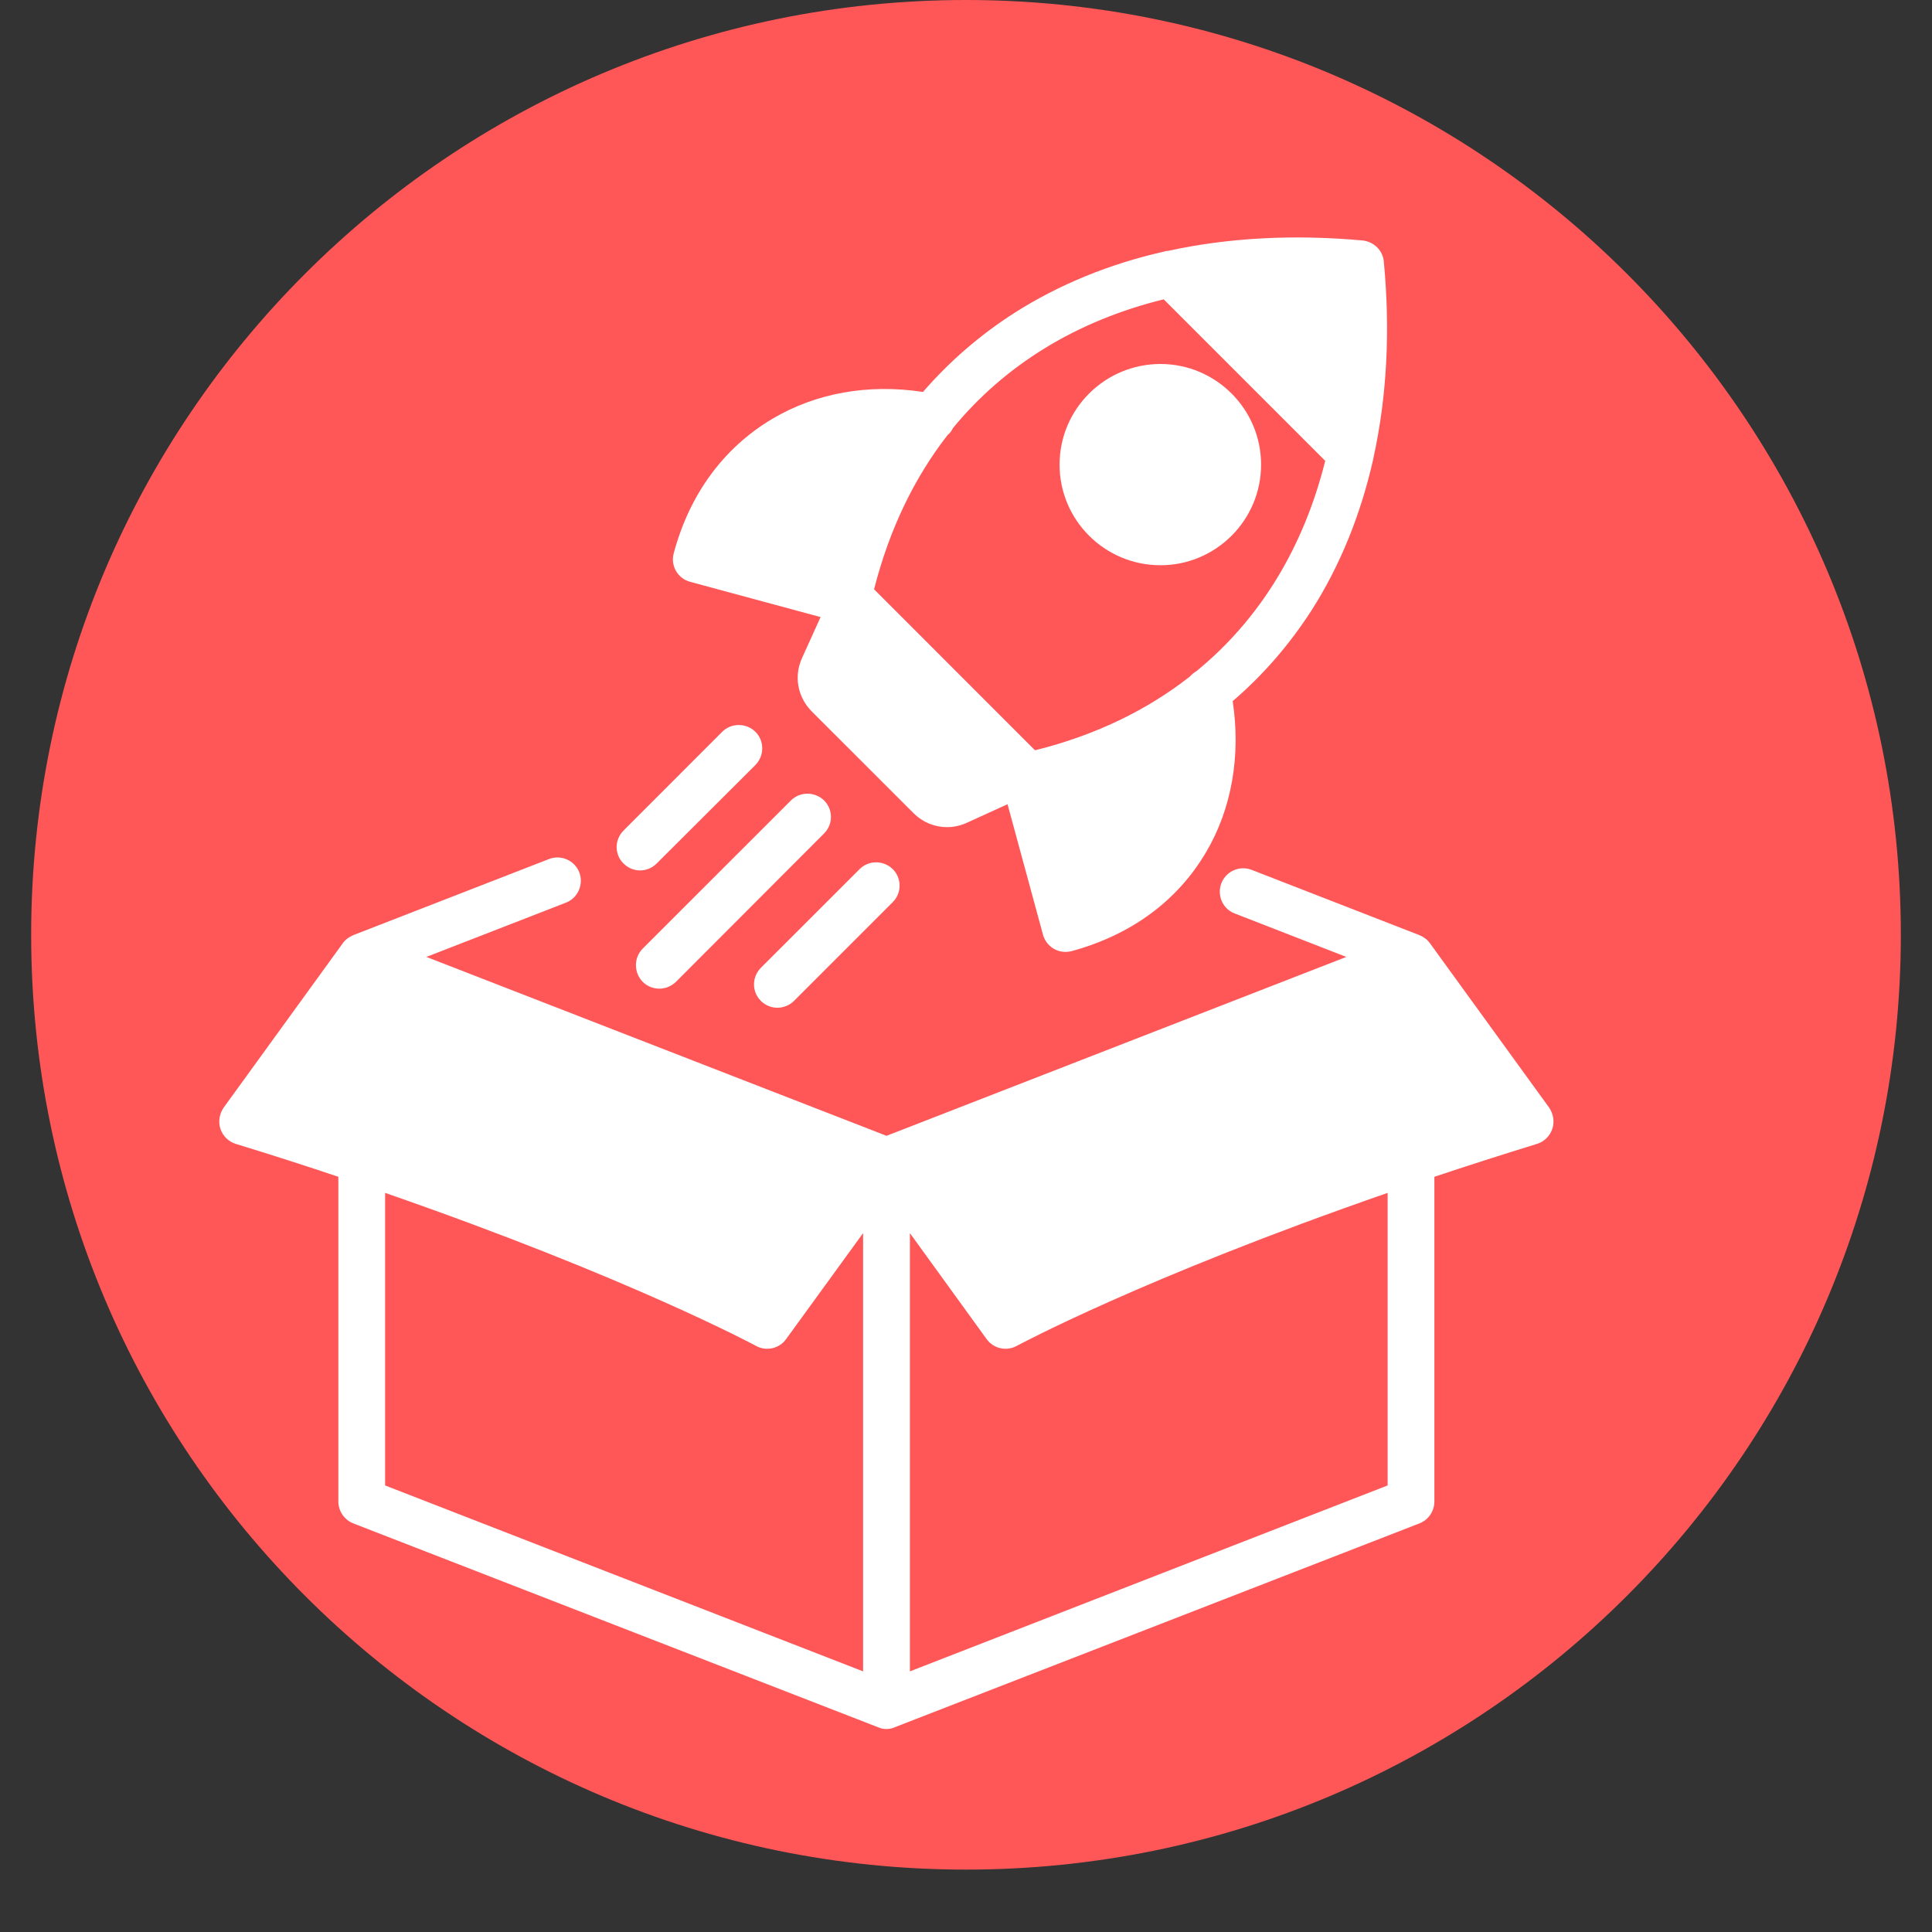 <svg xmlns="http://www.w3.org/2000/svg" xmlns:xlink="http://www.w3.org/1999/xlink" width="40" zoomAndPan="magnify" viewBox="0 0 30 30" height="40" preserveAspectRatio="xMidYMid meet" version="1.0"><rect x="0" y="0" width="30" height="30" fill="#333333" stroke="none"/><defs><clipPath id="a999ea4351"><path d="M 0.484 0 L 29.516 0 L 29.516 29.031 L 0.484 29.031 Z M 0.484 0 " clip-rule="nonzero"/></clipPath><clipPath id="925dbc3a6c"><path d="M 15 0 C 6.984 0 0.484 6.5 0.484 14.516 C 0.484 22.531 6.984 29.031 15 29.031 C 23.016 29.031 29.516 22.531 29.516 14.516 C 29.516 6.5 23.016 0 15 0 Z M 15 0 " clip-rule="nonzero"/></clipPath><clipPath id="6e611bfe33"><path d="M 3.387 3.629 L 24.434 3.629 L 24.434 26.855 L 3.387 26.855 Z M 3.387 3.629 " clip-rule="nonzero"/></clipPath></defs><g clip-path="url(#a999ea4351)"><g clip-path="url(#925dbc3a6c)"><path fill="#ff5757" d="M 0.484 0 L 29.516 0 L 29.516 29.031 L 0.484 29.031 Z M 0.484 0 " fill-opacity="1" fill-rule="nonzero"/></g></g><g clip-path="url(#6e611bfe33)"><path fill="#ffffff" d="M 9.684 13.41 C 9.539 13.27 9.539 13.039 9.684 12.895 L 11.215 11.363 C 11.355 11.223 11.586 11.223 11.73 11.363 C 11.871 11.504 11.871 11.734 11.73 11.879 L 10.195 13.41 C 10.125 13.48 10.031 13.516 9.938 13.516 C 9.848 13.516 9.754 13.48 9.684 13.41 Z M 10.461 8.594 C 10.707 7.672 11.238 6.953 11.992 6.504 C 12.672 6.102 13.48 5.957 14.332 6.086 C 14.742 5.613 15.219 5.199 15.758 4.855 C 16.445 4.418 17.227 4.098 18.078 3.906 C 18.098 3.898 18.121 3.895 18.141 3.895 C 19.07 3.691 20.09 3.637 21.16 3.734 C 21.336 3.754 21.473 3.891 21.488 4.062 C 21.59 5.137 21.535 6.152 21.332 7.086 C 21.328 7.105 21.324 7.125 21.32 7.145 C 21.125 8 20.809 8.781 20.371 9.469 C 20.027 10.004 19.617 10.48 19.141 10.887 C 19.27 11.734 19.125 12.562 18.727 13.234 C 18.281 13.992 17.559 14.52 16.637 14.77 C 16.605 14.777 16.574 14.781 16.543 14.781 C 16.383 14.781 16.238 14.672 16.195 14.512 L 15.645 12.488 L 15.02 12.773 C 14.918 12.82 14.812 12.844 14.707 12.844 C 14.516 12.844 14.328 12.77 14.184 12.625 L 12.605 11.047 C 12.383 10.824 12.324 10.496 12.457 10.211 L 12.742 9.582 L 10.719 9.035 C 10.523 8.984 10.41 8.785 10.461 8.594 Z M 13.574 9.145 C 13.574 9.148 13.574 9.152 13.574 9.152 C 13.574 9.152 13.574 9.156 13.582 9.16 L 16.066 11.645 C 16.07 11.648 16.074 11.648 16.074 11.648 C 16.074 11.648 16.074 11.648 16.082 11.648 C 17.004 11.418 17.805 11.031 18.473 10.508 C 18.504 10.473 18.539 10.445 18.578 10.422 C 19.562 9.617 20.242 8.504 20.578 7.156 L 18.07 4.648 C 16.719 4.98 15.605 5.664 14.797 6.648 C 14.777 6.691 14.75 6.727 14.715 6.754 C 14.195 7.422 13.809 8.223 13.574 9.145 Z M 18.02 8.777 C 18.879 8.777 19.582 8.078 19.582 7.215 C 19.582 6.352 18.879 5.652 18.02 5.652 C 17.156 5.652 16.453 6.352 16.453 7.215 C 16.453 8.078 17.156 8.777 18.02 8.777 Z M 12.07 15.648 C 12.164 15.648 12.258 15.613 12.328 15.543 L 13.863 14.008 C 14.004 13.867 14.004 13.637 13.863 13.496 C 13.719 13.355 13.488 13.355 13.348 13.496 L 11.816 15.027 C 11.672 15.172 11.672 15.402 11.816 15.543 C 11.887 15.613 11.98 15.648 12.07 15.648 Z M 12.797 12.43 C 12.652 12.289 12.422 12.289 12.281 12.43 L 9.98 14.73 C 9.84 14.871 9.84 15.102 9.98 15.246 C 10.051 15.316 10.145 15.352 10.238 15.352 C 10.332 15.352 10.422 15.316 10.496 15.246 L 12.797 12.941 C 12.938 12.801 12.938 12.57 12.797 12.43 Z M 24.105 17.527 C 24.066 17.641 23.98 17.727 23.867 17.762 C 23.309 17.934 22.777 18.105 22.273 18.273 L 22.273 23.316 C 22.273 23.465 22.18 23.602 22.039 23.656 L 13.895 26.82 C 13.852 26.84 13.809 26.848 13.766 26.848 C 13.719 26.848 13.676 26.84 13.633 26.82 L 5.488 23.656 C 5.348 23.602 5.254 23.465 5.254 23.316 L 5.254 18.273 C 4.754 18.105 4.223 17.934 3.66 17.762 C 3.547 17.727 3.461 17.641 3.422 17.527 C 3.387 17.418 3.406 17.297 3.473 17.199 L 5.324 14.645 C 5.363 14.59 5.422 14.547 5.488 14.52 L 8.523 13.34 C 8.711 13.266 8.922 13.359 8.996 13.547 C 9.066 13.734 8.973 13.945 8.789 14.016 L 6.621 14.859 L 13.766 17.637 L 20.906 14.859 L 19.172 14.184 C 18.984 14.113 18.895 13.902 18.965 13.715 C 19.039 13.527 19.25 13.434 19.438 13.508 L 22.039 14.52 C 22.105 14.547 22.164 14.59 22.203 14.645 L 24.055 17.199 C 24.121 17.297 24.141 17.418 24.105 17.527 Z M 13.402 19.148 L 12.207 20.793 C 12.102 20.941 11.898 20.988 11.738 20.898 C 11.715 20.887 9.777 19.84 5.98 18.523 L 5.98 23.066 L 13.402 25.953 Z M 21.547 18.523 C 17.75 19.84 15.812 20.887 15.789 20.898 C 15.629 20.988 15.426 20.941 15.32 20.793 L 14.129 19.148 L 14.129 25.953 L 21.547 23.066 Z M 21.547 18.523 " fill-opacity="1" fill-rule="nonzero"/></g></svg>